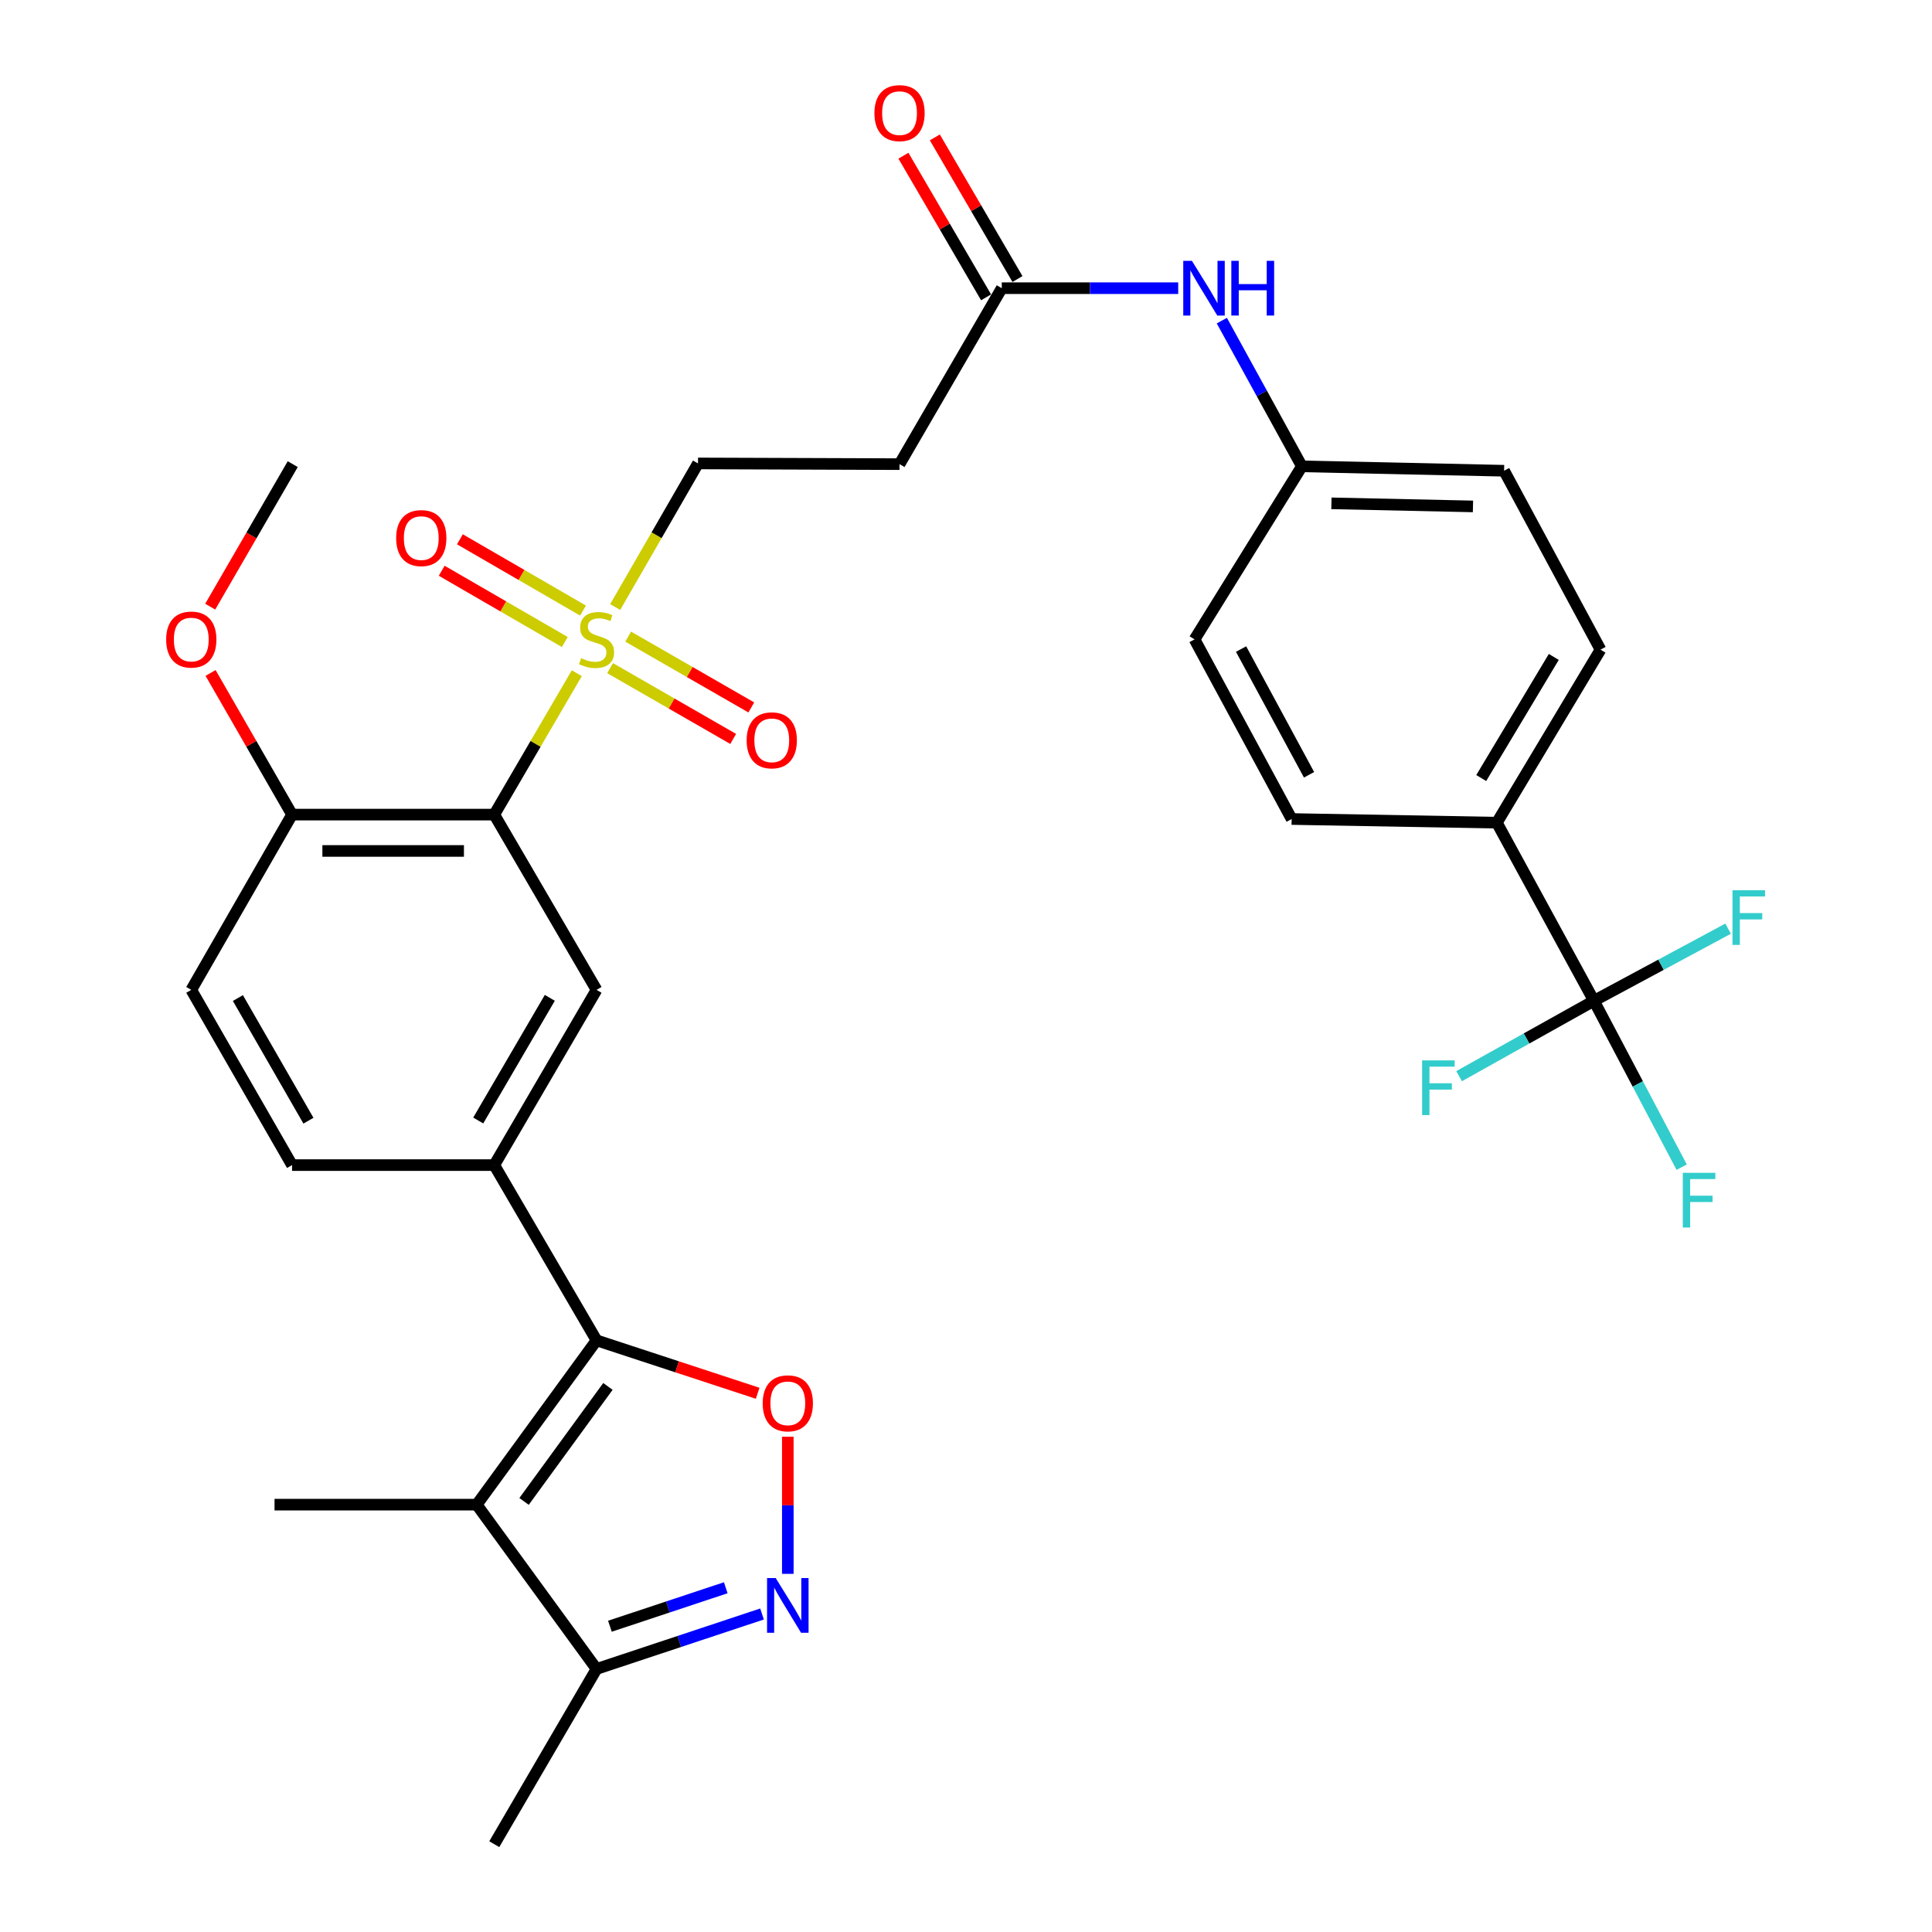 <?xml version='1.0' encoding='iso-8859-1'?>
<svg version='1.1' baseProfile='full'
              xmlns='http://www.w3.org/2000/svg'
                      xmlns:rdkit='http://www.rdkit.org/xml'
                      xmlns:xlink='http://www.w3.org/1999/xlink'
                  xml:space='preserve'
width='1000px' height='1000px' viewBox='0 0 1000 1000'>
<!-- END OF HEADER -->
<rect style='opacity:1.0;fill:#FFFFFF;stroke:none' width='1000' height='1000' x='0' y='0'> </rect>
<path class='bond-1' d='M 298.55,348.451 L 277.191,385.046' style='fill:none;fill-rule:evenodd;stroke:#CCCC00;stroke-width:6px;stroke-linecap:butt;stroke-linejoin:miter;stroke-opacity:1' />
<path class='bond-1' d='M 277.191,385.046 L 255.833,421.642' style='fill:none;fill-rule:evenodd;stroke:#000000;stroke-width:6px;stroke-linecap:butt;stroke-linejoin:miter;stroke-opacity:1' />
<path class='bond-10' d='M 318.424,314.197 L 339.854,277.035' style='fill:none;fill-rule:evenodd;stroke:#CCCC00;stroke-width:6px;stroke-linecap:butt;stroke-linejoin:miter;stroke-opacity:1' />
<path class='bond-10' d='M 339.854,277.035 L 361.283,239.873' style='fill:none;fill-rule:evenodd;stroke:#000000;stroke-width:6px;stroke-linecap:butt;stroke-linejoin:miter;stroke-opacity:1' />
<path class='bond-14' d='M 301.778,316.034 L 269.91,297.586' style='fill:none;fill-rule:evenodd;stroke:#CCCC00;stroke-width:6px;stroke-linecap:butt;stroke-linejoin:miter;stroke-opacity:1' />
<path class='bond-14' d='M 269.91,297.586 L 238.043,279.138' style='fill:none;fill-rule:evenodd;stroke:#FF0000;stroke-width:6px;stroke-linecap:butt;stroke-linejoin:miter;stroke-opacity:1' />
<path class='bond-14' d='M 292.355,332.311 L 260.488,313.863' style='fill:none;fill-rule:evenodd;stroke:#CCCC00;stroke-width:6px;stroke-linecap:butt;stroke-linejoin:miter;stroke-opacity:1' />
<path class='bond-14' d='M 260.488,313.863 L 228.62,295.415' style='fill:none;fill-rule:evenodd;stroke:#FF0000;stroke-width:6px;stroke-linecap:butt;stroke-linejoin:miter;stroke-opacity:1' />
<path class='bond-15' d='M 315.774,345.824 L 347.635,364.148' style='fill:none;fill-rule:evenodd;stroke:#CCCC00;stroke-width:6px;stroke-linecap:butt;stroke-linejoin:miter;stroke-opacity:1' />
<path class='bond-15' d='M 347.635,364.148 L 379.496,382.472' style='fill:none;fill-rule:evenodd;stroke:#FF0000;stroke-width:6px;stroke-linecap:butt;stroke-linejoin:miter;stroke-opacity:1' />
<path class='bond-15' d='M 325.151,329.52 L 357.012,347.844' style='fill:none;fill-rule:evenodd;stroke:#CCCC00;stroke-width:6px;stroke-linecap:butt;stroke-linejoin:miter;stroke-opacity:1' />
<path class='bond-15' d='M 357.012,347.844 L 388.873,366.168' style='fill:none;fill-rule:evenodd;stroke:#FF0000;stroke-width:6px;stroke-linecap:butt;stroke-linejoin:miter;stroke-opacity:1' />
<path class='bond-0' d='M 308.767,693.773 L 255.833,603.055' style='fill:none;fill-rule:evenodd;stroke:#000000;stroke-width:6px;stroke-linecap:butt;stroke-linejoin:miter;stroke-opacity:1' />
<path class='bond-2' d='M 308.767,693.773 L 246.752,778.806' style='fill:none;fill-rule:evenodd;stroke:#000000;stroke-width:6px;stroke-linecap:butt;stroke-linejoin:miter;stroke-opacity:1' />
<path class='bond-2' d='M 314.661,717.61 L 271.251,777.133' style='fill:none;fill-rule:evenodd;stroke:#000000;stroke-width:6px;stroke-linecap:butt;stroke-linejoin:miter;stroke-opacity:1' />
<path class='bond-3' d='M 308.767,693.773 L 350.466,707.464' style='fill:none;fill-rule:evenodd;stroke:#000000;stroke-width:6px;stroke-linecap:butt;stroke-linejoin:miter;stroke-opacity:1' />
<path class='bond-3' d='M 350.466,707.464 L 392.165,721.155' style='fill:none;fill-rule:evenodd;stroke:#FF0000;stroke-width:6px;stroke-linecap:butt;stroke-linejoin:miter;stroke-opacity:1' />
<path class='bond-7' d='M 255.833,421.642 L 308.767,512.359' style='fill:none;fill-rule:evenodd;stroke:#000000;stroke-width:6px;stroke-linecap:butt;stroke-linejoin:miter;stroke-opacity:1' />
<path class='bond-12' d='M 255.833,421.642 L 151.166,421.642' style='fill:none;fill-rule:evenodd;stroke:#000000;stroke-width:6px;stroke-linecap:butt;stroke-linejoin:miter;stroke-opacity:1' />
<path class='bond-12' d='M 240.133,440.45 L 166.866,440.45' style='fill:none;fill-rule:evenodd;stroke:#000000;stroke-width:6px;stroke-linecap:butt;stroke-linejoin:miter;stroke-opacity:1' />
<path class='bond-8' d='M 246.752,778.806 L 308.767,863.849' style='fill:none;fill-rule:evenodd;stroke:#000000;stroke-width:6px;stroke-linecap:butt;stroke-linejoin:miter;stroke-opacity:1' />
<path class='bond-26' d='M 246.752,778.806 L 142.096,778.806' style='fill:none;fill-rule:evenodd;stroke:#000000;stroke-width:6px;stroke-linecap:butt;stroke-linejoin:miter;stroke-opacity:1' />
<path class='bond-4' d='M 407.77,743.656 L 407.77,779.14' style='fill:none;fill-rule:evenodd;stroke:#FF0000;stroke-width:6px;stroke-linecap:butt;stroke-linejoin:miter;stroke-opacity:1' />
<path class='bond-4' d='M 407.77,779.14 L 407.77,814.624' style='fill:none;fill-rule:evenodd;stroke:#0000FF;stroke-width:6px;stroke-linecap:butt;stroke-linejoin:miter;stroke-opacity:1' />
<path class='bond-33' d='M 394.422,835.4 L 351.594,849.625' style='fill:none;fill-rule:evenodd;stroke:#0000FF;stroke-width:6px;stroke-linecap:butt;stroke-linejoin:miter;stroke-opacity:1' />
<path class='bond-33' d='M 351.594,849.625 L 308.767,863.849' style='fill:none;fill-rule:evenodd;stroke:#000000;stroke-width:6px;stroke-linecap:butt;stroke-linejoin:miter;stroke-opacity:1' />
<path class='bond-33' d='M 375.645,821.818 L 345.666,831.775' style='fill:none;fill-rule:evenodd;stroke:#0000FF;stroke-width:6px;stroke-linecap:butt;stroke-linejoin:miter;stroke-opacity:1' />
<path class='bond-33' d='M 345.666,831.775 L 315.686,841.733' style='fill:none;fill-rule:evenodd;stroke:#000000;stroke-width:6px;stroke-linecap:butt;stroke-linejoin:miter;stroke-opacity:1' />
<path class='bond-5' d='M 825.015,518.012 L 774.766,425.821' style='fill:none;fill-rule:evenodd;stroke:#000000;stroke-width:6px;stroke-linecap:butt;stroke-linejoin:miter;stroke-opacity:1' />
<path class='bond-20' d='M 825.015,518.012 L 859.739,499.346' style='fill:none;fill-rule:evenodd;stroke:#000000;stroke-width:6px;stroke-linecap:butt;stroke-linejoin:miter;stroke-opacity:1' />
<path class='bond-20' d='M 859.739,499.346 L 894.463,480.68' style='fill:none;fill-rule:evenodd;stroke:#33CCCC;stroke-width:6px;stroke-linecap:butt;stroke-linejoin:miter;stroke-opacity:1' />
<path class='bond-21' d='M 825.015,518.012 L 790.123,537.516' style='fill:none;fill-rule:evenodd;stroke:#000000;stroke-width:6px;stroke-linecap:butt;stroke-linejoin:miter;stroke-opacity:1' />
<path class='bond-21' d='M 790.123,537.516 L 755.232,557.02' style='fill:none;fill-rule:evenodd;stroke:#33CCCC;stroke-width:6px;stroke-linecap:butt;stroke-linejoin:miter;stroke-opacity:1' />
<path class='bond-22' d='M 825.015,518.012 L 847.725,561.07' style='fill:none;fill-rule:evenodd;stroke:#000000;stroke-width:6px;stroke-linecap:butt;stroke-linejoin:miter;stroke-opacity:1' />
<path class='bond-22' d='M 847.725,561.07 L 870.436,604.128' style='fill:none;fill-rule:evenodd;stroke:#33CCCC;stroke-width:6px;stroke-linecap:butt;stroke-linejoin:miter;stroke-opacity:1' />
<path class='bond-6' d='M 255.833,603.055 L 308.767,512.359' style='fill:none;fill-rule:evenodd;stroke:#000000;stroke-width:6px;stroke-linecap:butt;stroke-linejoin:miter;stroke-opacity:1' />
<path class='bond-6' d='M 247.529,579.97 L 284.583,516.483' style='fill:none;fill-rule:evenodd;stroke:#000000;stroke-width:6px;stroke-linecap:butt;stroke-linejoin:miter;stroke-opacity:1' />
<path class='bond-32' d='M 255.833,603.055 L 151.166,603.055' style='fill:none;fill-rule:evenodd;stroke:#000000;stroke-width:6px;stroke-linecap:butt;stroke-linejoin:miter;stroke-opacity:1' />
<path class='bond-30' d='M 308.767,863.849 L 255.833,954.545' style='fill:none;fill-rule:evenodd;stroke:#000000;stroke-width:6px;stroke-linecap:butt;stroke-linejoin:miter;stroke-opacity:1' />
<path class='bond-9' d='M 518.517,149.166 L 465.594,240.239' style='fill:none;fill-rule:evenodd;stroke:#000000;stroke-width:6px;stroke-linecap:butt;stroke-linejoin:miter;stroke-opacity:1' />
<path class='bond-16' d='M 518.517,149.166 L 564.177,149.166' style='fill:none;fill-rule:evenodd;stroke:#000000;stroke-width:6px;stroke-linecap:butt;stroke-linejoin:miter;stroke-opacity:1' />
<path class='bond-16' d='M 564.177,149.166 L 609.837,149.166' style='fill:none;fill-rule:evenodd;stroke:#0000FF;stroke-width:6px;stroke-linecap:butt;stroke-linejoin:miter;stroke-opacity:1' />
<path class='bond-18' d='M 526.64,144.427 L 505.25,107.771' style='fill:none;fill-rule:evenodd;stroke:#000000;stroke-width:6px;stroke-linecap:butt;stroke-linejoin:miter;stroke-opacity:1' />
<path class='bond-18' d='M 505.25,107.771 L 483.861,71.116' style='fill:none;fill-rule:evenodd;stroke:#FF0000;stroke-width:6px;stroke-linecap:butt;stroke-linejoin:miter;stroke-opacity:1' />
<path class='bond-18' d='M 510.395,153.906 L 489.006,117.25' style='fill:none;fill-rule:evenodd;stroke:#000000;stroke-width:6px;stroke-linecap:butt;stroke-linejoin:miter;stroke-opacity:1' />
<path class='bond-18' d='M 489.006,117.25 L 467.616,80.595' style='fill:none;fill-rule:evenodd;stroke:#FF0000;stroke-width:6px;stroke-linecap:butt;stroke-linejoin:miter;stroke-opacity:1' />
<path class='bond-11' d='M 361.283,239.873 L 465.594,240.239' style='fill:none;fill-rule:evenodd;stroke:#000000;stroke-width:6px;stroke-linecap:butt;stroke-linejoin:miter;stroke-opacity:1' />
<path class='bond-19' d='M 151.166,421.642 L 99.005,512.359' style='fill:none;fill-rule:evenodd;stroke:#000000;stroke-width:6px;stroke-linecap:butt;stroke-linejoin:miter;stroke-opacity:1' />
<path class='bond-29' d='M 151.166,421.642 L 130.082,384.982' style='fill:none;fill-rule:evenodd;stroke:#000000;stroke-width:6px;stroke-linecap:butt;stroke-linejoin:miter;stroke-opacity:1' />
<path class='bond-29' d='M 130.082,384.982 L 108.998,348.321' style='fill:none;fill-rule:evenodd;stroke:#FF0000;stroke-width:6px;stroke-linecap:butt;stroke-linejoin:miter;stroke-opacity:1' />
<path class='bond-13' d='M 774.766,425.821 L 828.421,336.254' style='fill:none;fill-rule:evenodd;stroke:#000000;stroke-width:6px;stroke-linecap:butt;stroke-linejoin:miter;stroke-opacity:1' />
<path class='bond-13' d='M 766.68,402.721 L 804.238,340.024' style='fill:none;fill-rule:evenodd;stroke:#000000;stroke-width:6px;stroke-linecap:butt;stroke-linejoin:miter;stroke-opacity:1' />
<path class='bond-34' d='M 774.766,425.821 L 668.553,423.92' style='fill:none;fill-rule:evenodd;stroke:#000000;stroke-width:6px;stroke-linecap:butt;stroke-linejoin:miter;stroke-opacity:1' />
<path class='bond-25' d='M 632.418,165.957 L 653.134,203.667' style='fill:none;fill-rule:evenodd;stroke:#0000FF;stroke-width:6px;stroke-linecap:butt;stroke-linejoin:miter;stroke-opacity:1' />
<path class='bond-25' d='M 653.134,203.667 L 673.851,241.378' style='fill:none;fill-rule:evenodd;stroke:#000000;stroke-width:6px;stroke-linecap:butt;stroke-linejoin:miter;stroke-opacity:1' />
<path class='bond-17' d='M 151.166,603.055 L 99.005,512.359' style='fill:none;fill-rule:evenodd;stroke:#000000;stroke-width:6px;stroke-linecap:butt;stroke-linejoin:miter;stroke-opacity:1' />
<path class='bond-17' d='M 159.646,580.074 L 123.133,516.587' style='fill:none;fill-rule:evenodd;stroke:#000000;stroke-width:6px;stroke-linecap:butt;stroke-linejoin:miter;stroke-opacity:1' />
<path class='bond-23' d='M 828.421,336.254 L 778.517,243.656' style='fill:none;fill-rule:evenodd;stroke:#000000;stroke-width:6px;stroke-linecap:butt;stroke-linejoin:miter;stroke-opacity:1' />
<path class='bond-24' d='M 668.553,423.92 L 618.294,330.946' style='fill:none;fill-rule:evenodd;stroke:#000000;stroke-width:6px;stroke-linecap:butt;stroke-linejoin:miter;stroke-opacity:1' />
<path class='bond-24' d='M 677.559,401.03 L 642.378,335.948' style='fill:none;fill-rule:evenodd;stroke:#000000;stroke-width:6px;stroke-linecap:butt;stroke-linejoin:miter;stroke-opacity:1' />
<path class='bond-27' d='M 673.851,241.378 L 618.294,330.946' style='fill:none;fill-rule:evenodd;stroke:#000000;stroke-width:6px;stroke-linecap:butt;stroke-linejoin:miter;stroke-opacity:1' />
<path class='bond-28' d='M 673.851,241.378 L 778.517,243.656' style='fill:none;fill-rule:evenodd;stroke:#000000;stroke-width:6px;stroke-linecap:butt;stroke-linejoin:miter;stroke-opacity:1' />
<path class='bond-28' d='M 689.141,260.523 L 762.408,262.118' style='fill:none;fill-rule:evenodd;stroke:#000000;stroke-width:6px;stroke-linecap:butt;stroke-linejoin:miter;stroke-opacity:1' />
<path class='bond-31' d='M 108.813,314.005 L 130.167,277.122' style='fill:none;fill-rule:evenodd;stroke:#FF0000;stroke-width:6px;stroke-linecap:butt;stroke-linejoin:miter;stroke-opacity:1' />
<path class='bond-31' d='M 130.167,277.122 L 151.521,240.239' style='fill:none;fill-rule:evenodd;stroke:#000000;stroke-width:6px;stroke-linecap:butt;stroke-linejoin:miter;stroke-opacity:1' />
<path  class='atom-0' d='M 300.767 340.666
Q 301.087 340.786, 302.407 341.346
Q 303.727 341.906, 305.167 342.266
Q 306.647 342.586, 308.087 342.586
Q 310.767 342.586, 312.327 341.306
Q 313.887 339.986, 313.887 337.706
Q 313.887 336.146, 313.087 335.186
Q 312.327 334.226, 311.127 333.706
Q 309.927 333.186, 307.927 332.586
Q 305.407 331.826, 303.887 331.106
Q 302.407 330.386, 301.327 328.866
Q 300.287 327.346, 300.287 324.786
Q 300.287 321.226, 302.687 319.026
Q 305.127 316.826, 309.927 316.826
Q 313.207 316.826, 316.927 318.386
L 316.007 321.466
Q 312.607 320.066, 310.047 320.066
Q 307.287 320.066, 305.767 321.226
Q 304.247 322.346, 304.287 324.306
Q 304.287 325.826, 305.047 326.746
Q 305.847 327.666, 306.967 328.186
Q 308.127 328.706, 310.047 329.306
Q 312.607 330.106, 314.127 330.906
Q 315.647 331.706, 316.727 333.346
Q 317.847 334.946, 317.847 337.706
Q 317.847 341.626, 315.207 343.746
Q 312.607 345.826, 308.247 345.826
Q 305.727 345.826, 303.807 345.266
Q 301.927 344.746, 299.687 343.826
L 300.767 340.666
' fill='#CCCC00'/>
<path  class='atom-4' d='M 394.77 726.359
Q 394.77 719.559, 398.13 715.759
Q 401.49 711.959, 407.77 711.959
Q 414.05 711.959, 417.41 715.759
Q 420.77 719.559, 420.77 726.359
Q 420.77 733.239, 417.37 737.159
Q 413.97 741.039, 407.77 741.039
Q 401.53 741.039, 398.13 737.159
Q 394.77 733.279, 394.77 726.359
M 407.77 737.839
Q 412.09 737.839, 414.41 734.959
Q 416.77 732.039, 416.77 726.359
Q 416.77 720.799, 414.41 717.999
Q 412.09 715.159, 407.77 715.159
Q 403.45 715.159, 401.09 717.959
Q 398.77 720.759, 398.77 726.359
Q 398.77 732.079, 401.09 734.959
Q 403.45 737.839, 407.77 737.839
' fill='#FF0000'/>
<path  class='atom-5' d='M 401.51 816.807
L 410.79 831.807
Q 411.71 833.287, 413.19 835.967
Q 414.67 838.647, 414.75 838.807
L 414.75 816.807
L 418.51 816.807
L 418.51 845.127
L 414.63 845.127
L 404.67 828.727
Q 403.51 826.807, 402.27 824.607
Q 401.07 822.407, 400.71 821.727
L 400.71 845.127
L 397.03 845.127
L 397.03 816.807
L 401.51 816.807
' fill='#0000FF'/>
<path  class='atom-15' d='M 205.049 278.51
Q 205.049 271.71, 208.409 267.91
Q 211.769 264.11, 218.049 264.11
Q 224.329 264.11, 227.689 267.91
Q 231.049 271.71, 231.049 278.51
Q 231.049 285.39, 227.649 289.31
Q 224.249 293.19, 218.049 293.19
Q 211.809 293.19, 208.409 289.31
Q 205.049 285.43, 205.049 278.51
M 218.049 289.99
Q 222.369 289.99, 224.689 287.11
Q 227.049 284.19, 227.049 278.51
Q 227.049 272.95, 224.689 270.15
Q 222.369 267.31, 218.049 267.31
Q 213.729 267.31, 211.369 270.11
Q 209.049 272.91, 209.049 278.51
Q 209.049 284.23, 211.369 287.11
Q 213.729 289.99, 218.049 289.99
' fill='#FF0000'/>
<path  class='atom-16' d='M 386.463 383.186
Q 386.463 376.386, 389.823 372.586
Q 393.183 368.786, 399.463 368.786
Q 405.743 368.786, 409.103 372.586
Q 412.463 376.386, 412.463 383.186
Q 412.463 390.066, 409.063 393.986
Q 405.663 397.866, 399.463 397.866
Q 393.223 397.866, 389.823 393.986
Q 386.463 390.106, 386.463 383.186
M 399.463 394.666
Q 403.783 394.666, 406.103 391.786
Q 408.463 388.866, 408.463 383.186
Q 408.463 377.626, 406.103 374.826
Q 403.783 371.986, 399.463 371.986
Q 395.143 371.986, 392.783 374.786
Q 390.463 377.586, 390.463 383.186
Q 390.463 388.906, 392.783 391.786
Q 395.143 394.666, 399.463 394.666
' fill='#FF0000'/>
<path  class='atom-17' d='M 616.934 135.006
L 626.214 150.006
Q 627.134 151.486, 628.614 154.166
Q 630.094 156.846, 630.174 157.006
L 630.174 135.006
L 633.934 135.006
L 633.934 163.326
L 630.054 163.326
L 620.094 146.926
Q 618.934 145.006, 617.694 142.806
Q 616.494 140.606, 616.134 139.926
L 616.134 163.326
L 612.454 163.326
L 612.454 135.006
L 616.934 135.006
' fill='#0000FF'/>
<path  class='atom-17' d='M 637.334 135.006
L 641.174 135.006
L 641.174 147.046
L 655.654 147.046
L 655.654 135.006
L 659.494 135.006
L 659.494 163.326
L 655.654 163.326
L 655.654 150.246
L 641.174 150.246
L 641.174 163.326
L 637.334 163.326
L 637.334 135.006
' fill='#0000FF'/>
<path  class='atom-19' d='M 452.594 58.55
Q 452.594 51.75, 455.954 47.95
Q 459.314 44.15, 465.594 44.15
Q 471.874 44.15, 475.234 47.95
Q 478.594 51.75, 478.594 58.55
Q 478.594 65.43, 475.194 69.35
Q 471.794 73.23, 465.594 73.23
Q 459.354 73.23, 455.954 69.35
Q 452.594 65.47, 452.594 58.55
M 465.594 70.03
Q 469.914 70.03, 472.234 67.15
Q 474.594 64.23, 474.594 58.55
Q 474.594 52.99, 472.234 50.19
Q 469.914 47.35, 465.594 47.35
Q 461.274 47.35, 458.914 50.15
Q 456.594 52.95, 456.594 58.55
Q 456.594 64.27, 458.914 67.15
Q 461.274 70.03, 465.594 70.03
' fill='#FF0000'/>
<path  class='atom-21' d='M 896.738 460.771
L 913.578 460.771
L 913.578 464.011
L 900.538 464.011
L 900.538 472.611
L 912.138 472.611
L 912.138 475.891
L 900.538 475.891
L 900.538 489.091
L 896.738 489.091
L 896.738 460.771
' fill='#33CCCC'/>
<path  class='atom-22' d='M 736.086 548.855
L 752.926 548.855
L 752.926 552.095
L 739.886 552.095
L 739.886 560.695
L 751.486 560.695
L 751.486 563.975
L 739.886 563.975
L 739.886 577.175
L 736.086 577.175
L 736.086 548.855
' fill='#33CCCC'/>
<path  class='atom-23' d='M 871.023 607.045
L 887.863 607.045
L 887.863 610.285
L 874.823 610.285
L 874.823 618.885
L 886.423 618.885
L 886.423 622.165
L 874.823 622.165
L 874.823 635.365
L 871.023 635.365
L 871.023 607.045
' fill='#33CCCC'/>
<path  class='atom-30' d='M 86.005 331.026
Q 86.005 324.226, 89.365 320.426
Q 92.725 316.626, 99.005 316.626
Q 105.285 316.626, 108.645 320.426
Q 112.005 324.226, 112.005 331.026
Q 112.005 337.906, 108.605 341.826
Q 105.205 345.706, 99.005 345.706
Q 92.765 345.706, 89.365 341.826
Q 86.005 337.946, 86.005 331.026
M 99.005 342.506
Q 103.325 342.506, 105.645 339.626
Q 108.005 336.706, 108.005 331.026
Q 108.005 325.466, 105.645 322.666
Q 103.325 319.826, 99.005 319.826
Q 94.685 319.826, 92.325 322.626
Q 90.005 325.426, 90.005 331.026
Q 90.005 336.746, 92.325 339.626
Q 94.685 342.506, 99.005 342.506
' fill='#FF0000'/>
</svg>
